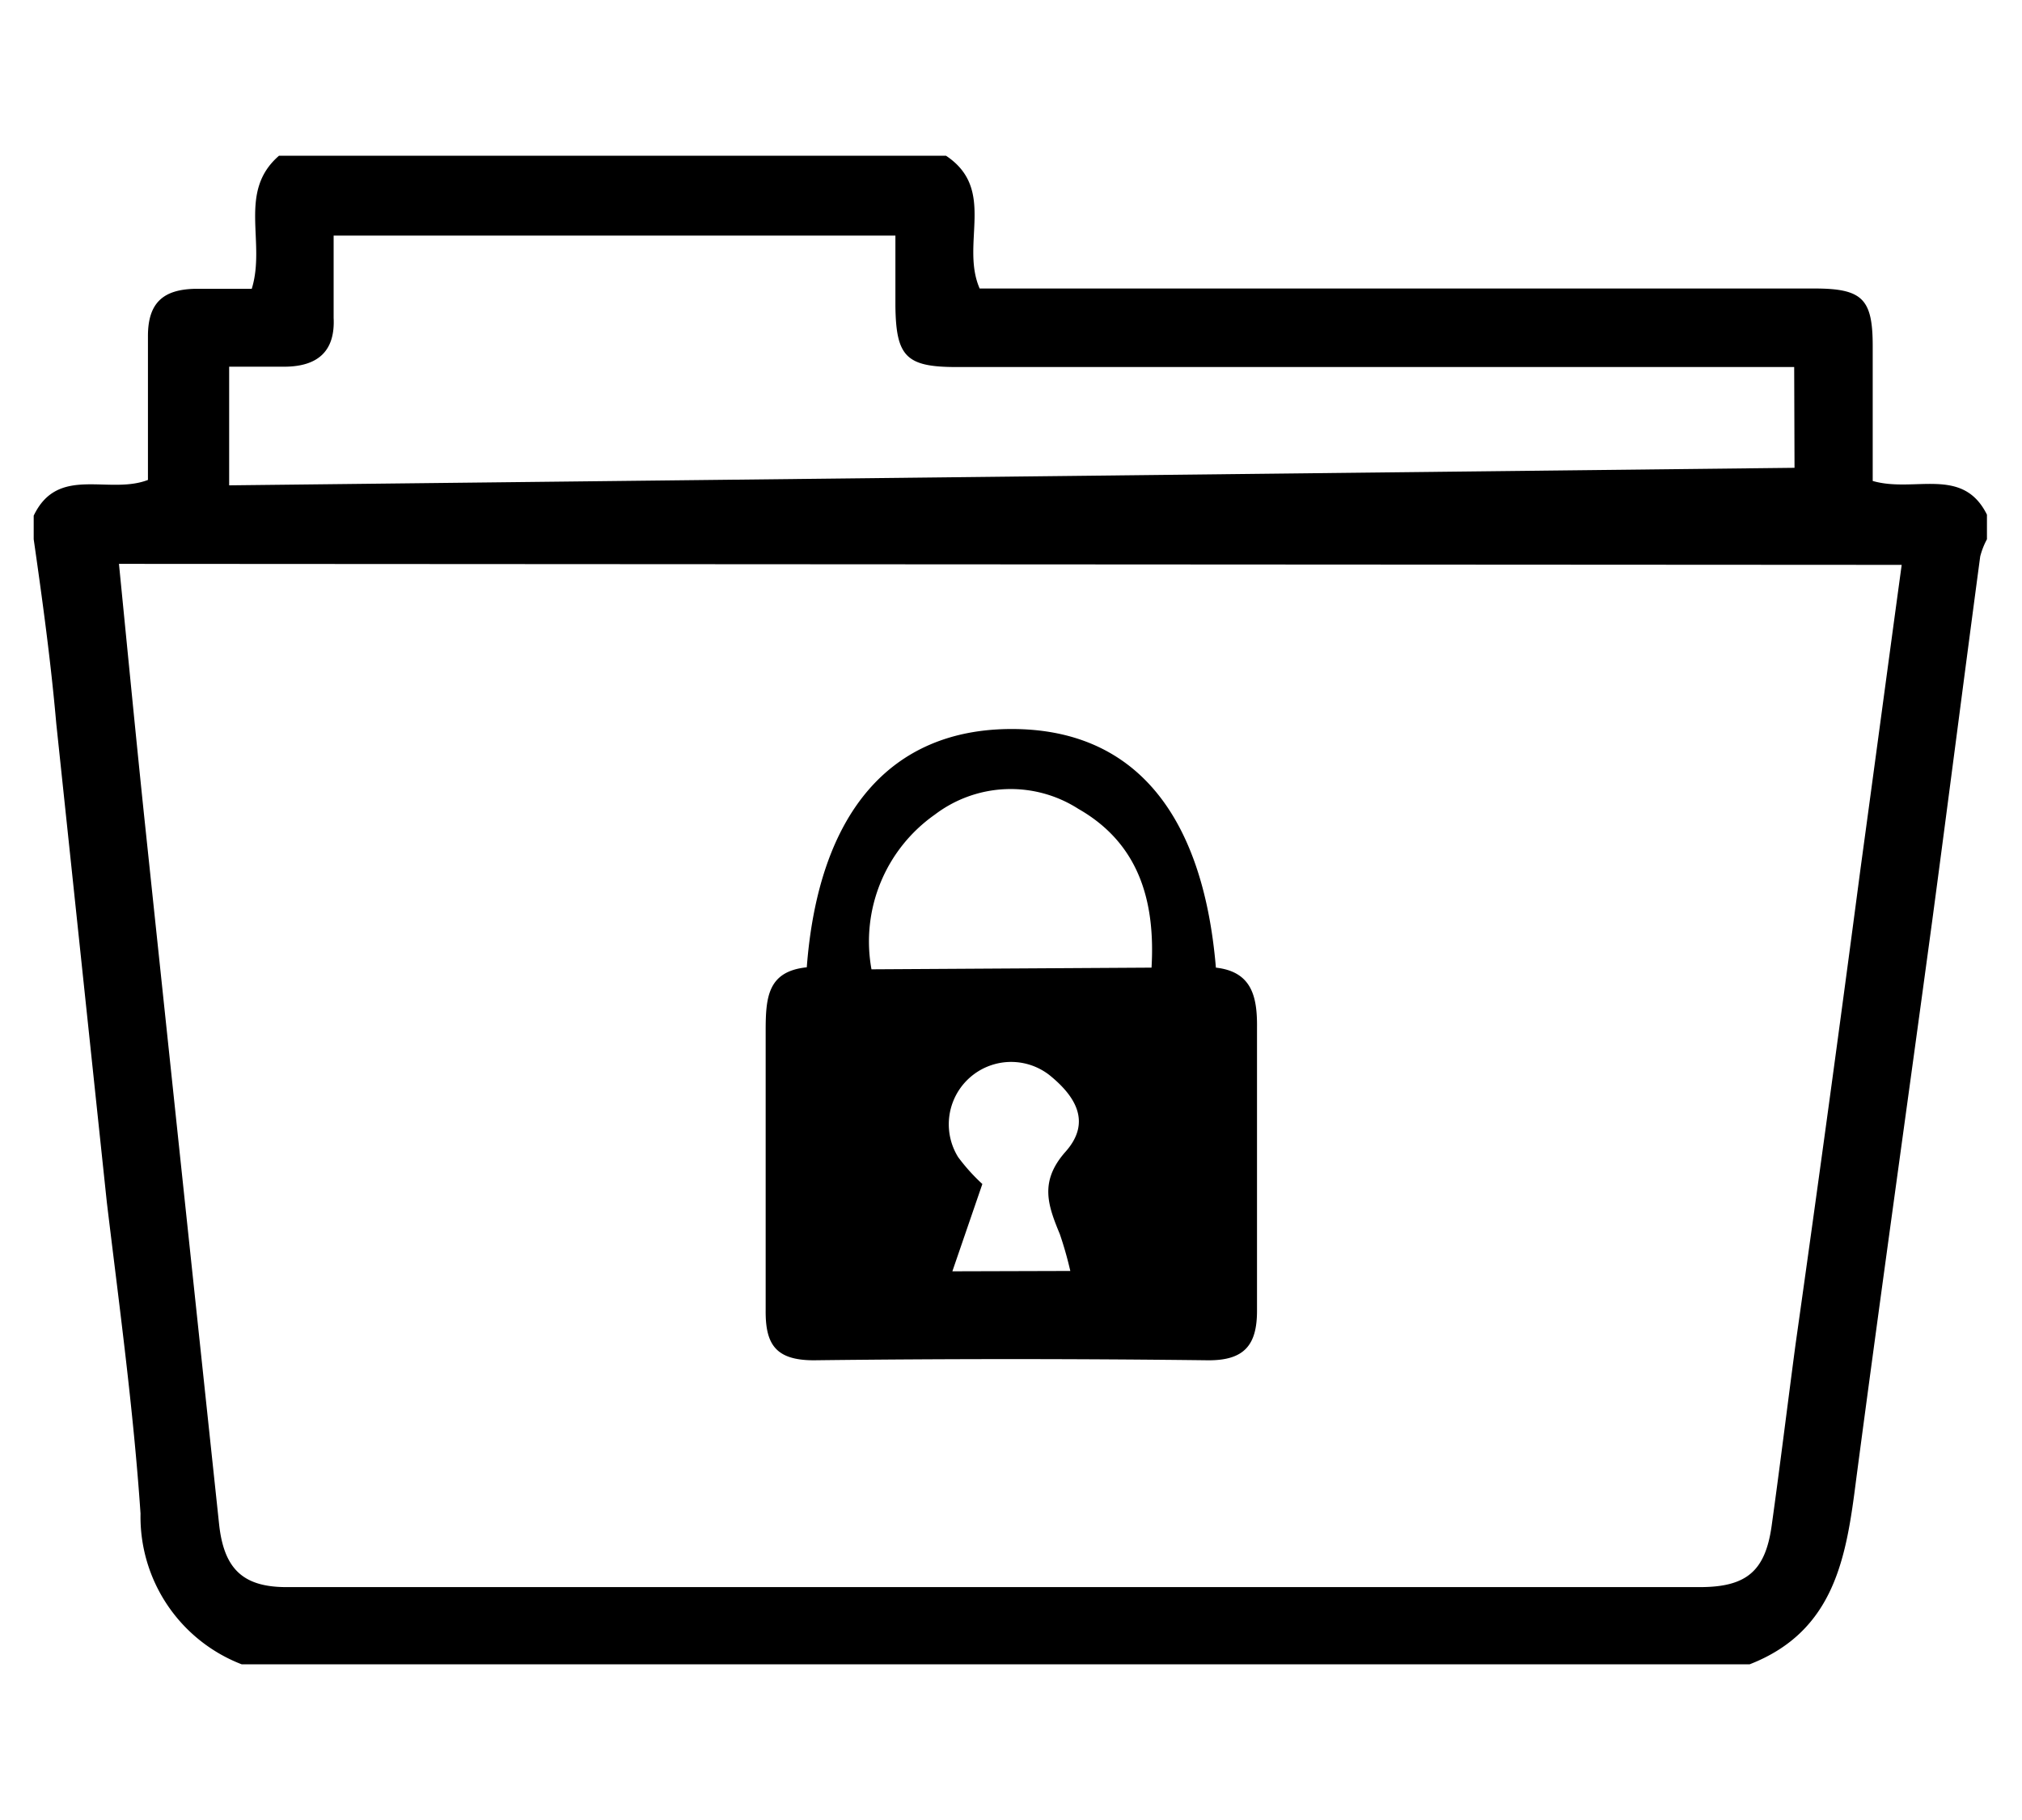 <svg id="Layer_1" data-name="Layer 1" xmlns="http://www.w3.org/2000/svg" viewBox="0 0 60 54"><title>Resume Writing Icon</title><path d="M51.92,49.38H7.17a4.69,4.69,0,0,1-3-4.47c-.21-3.09-.63-6.16-1-9.24-.5-4.73-1-9.47-1.5-14.2C1.51,19.64,1.26,17.81,1,16V15.3c.72-1.51,2.22-.61,3.39-1.06,0-1.43,0-2.85,0-4.27,0-1,.47-1.37,1.36-1.4.59,0,1.17,0,1.72,0,.43-1.39-.43-2.88.81-3.95H28.07c1.51,1,.42,2.61,1,3.94H53.84c1.43,0,1.73.31,1.73,1.71s0,2.69,0,4c1.24.36,2.67-.45,3.39,1V16a2.24,2.24,0,0,0-.2.51c-.48,3.59-.94,7.19-1.42,10.78-.75,5.54-1.53,11.07-2.26,16.6C54.79,46.17,54.46,48.39,51.92,49.38ZM3.53,16.73c.25,2.53.49,5,.74,7.41Q5.38,34.68,6.5,45.21c.14,1.33.7,1.88,2,1.88H50.44c1.38,0,1.94-.47,2.13-1.81.25-1.79.47-3.59.71-5.39q1-7.07,1.93-14.13c.41-3,.81-6,1.22-9Zm49.71-5.84H28.38c-1.49,0-1.79-.31-1.81-1.8,0-.7,0-1.4,0-2.1H9.9c0,.87,0,1.66,0,2.44.05,1-.48,1.44-1.44,1.45H6.8v3.52l46.45-.52Z"/><path d="M36.08,28.71c1.06.12,1.23.85,1.22,1.78q0,4.2,0,8.4c0,1-.36,1.48-1.46,1.47q-5.84-.07-11.69,0c-1.14,0-1.44-.48-1.43-1.49q0-4.14,0-8.28c0-1,.06-1.77,1.22-1.89.35-4.59,2.49-7.07,6.08-7.07S35.69,24.08,36.08,28.71Zm-1.91,0C34.29,26.66,33.75,25,32,24a3.72,3.72,0,0,0-4.26.17,4.6,4.6,0,0,0-1.88,4.59Zm-2.41,9a10.89,10.89,0,0,0-.31-1.09c-.35-.85-.62-1.56.17-2.45s.27-1.67-.49-2.28a1.85,1.85,0,0,0-2.7,2.44,5.65,5.65,0,0,0,.72.8l-.89,2.59Z"/></svg>